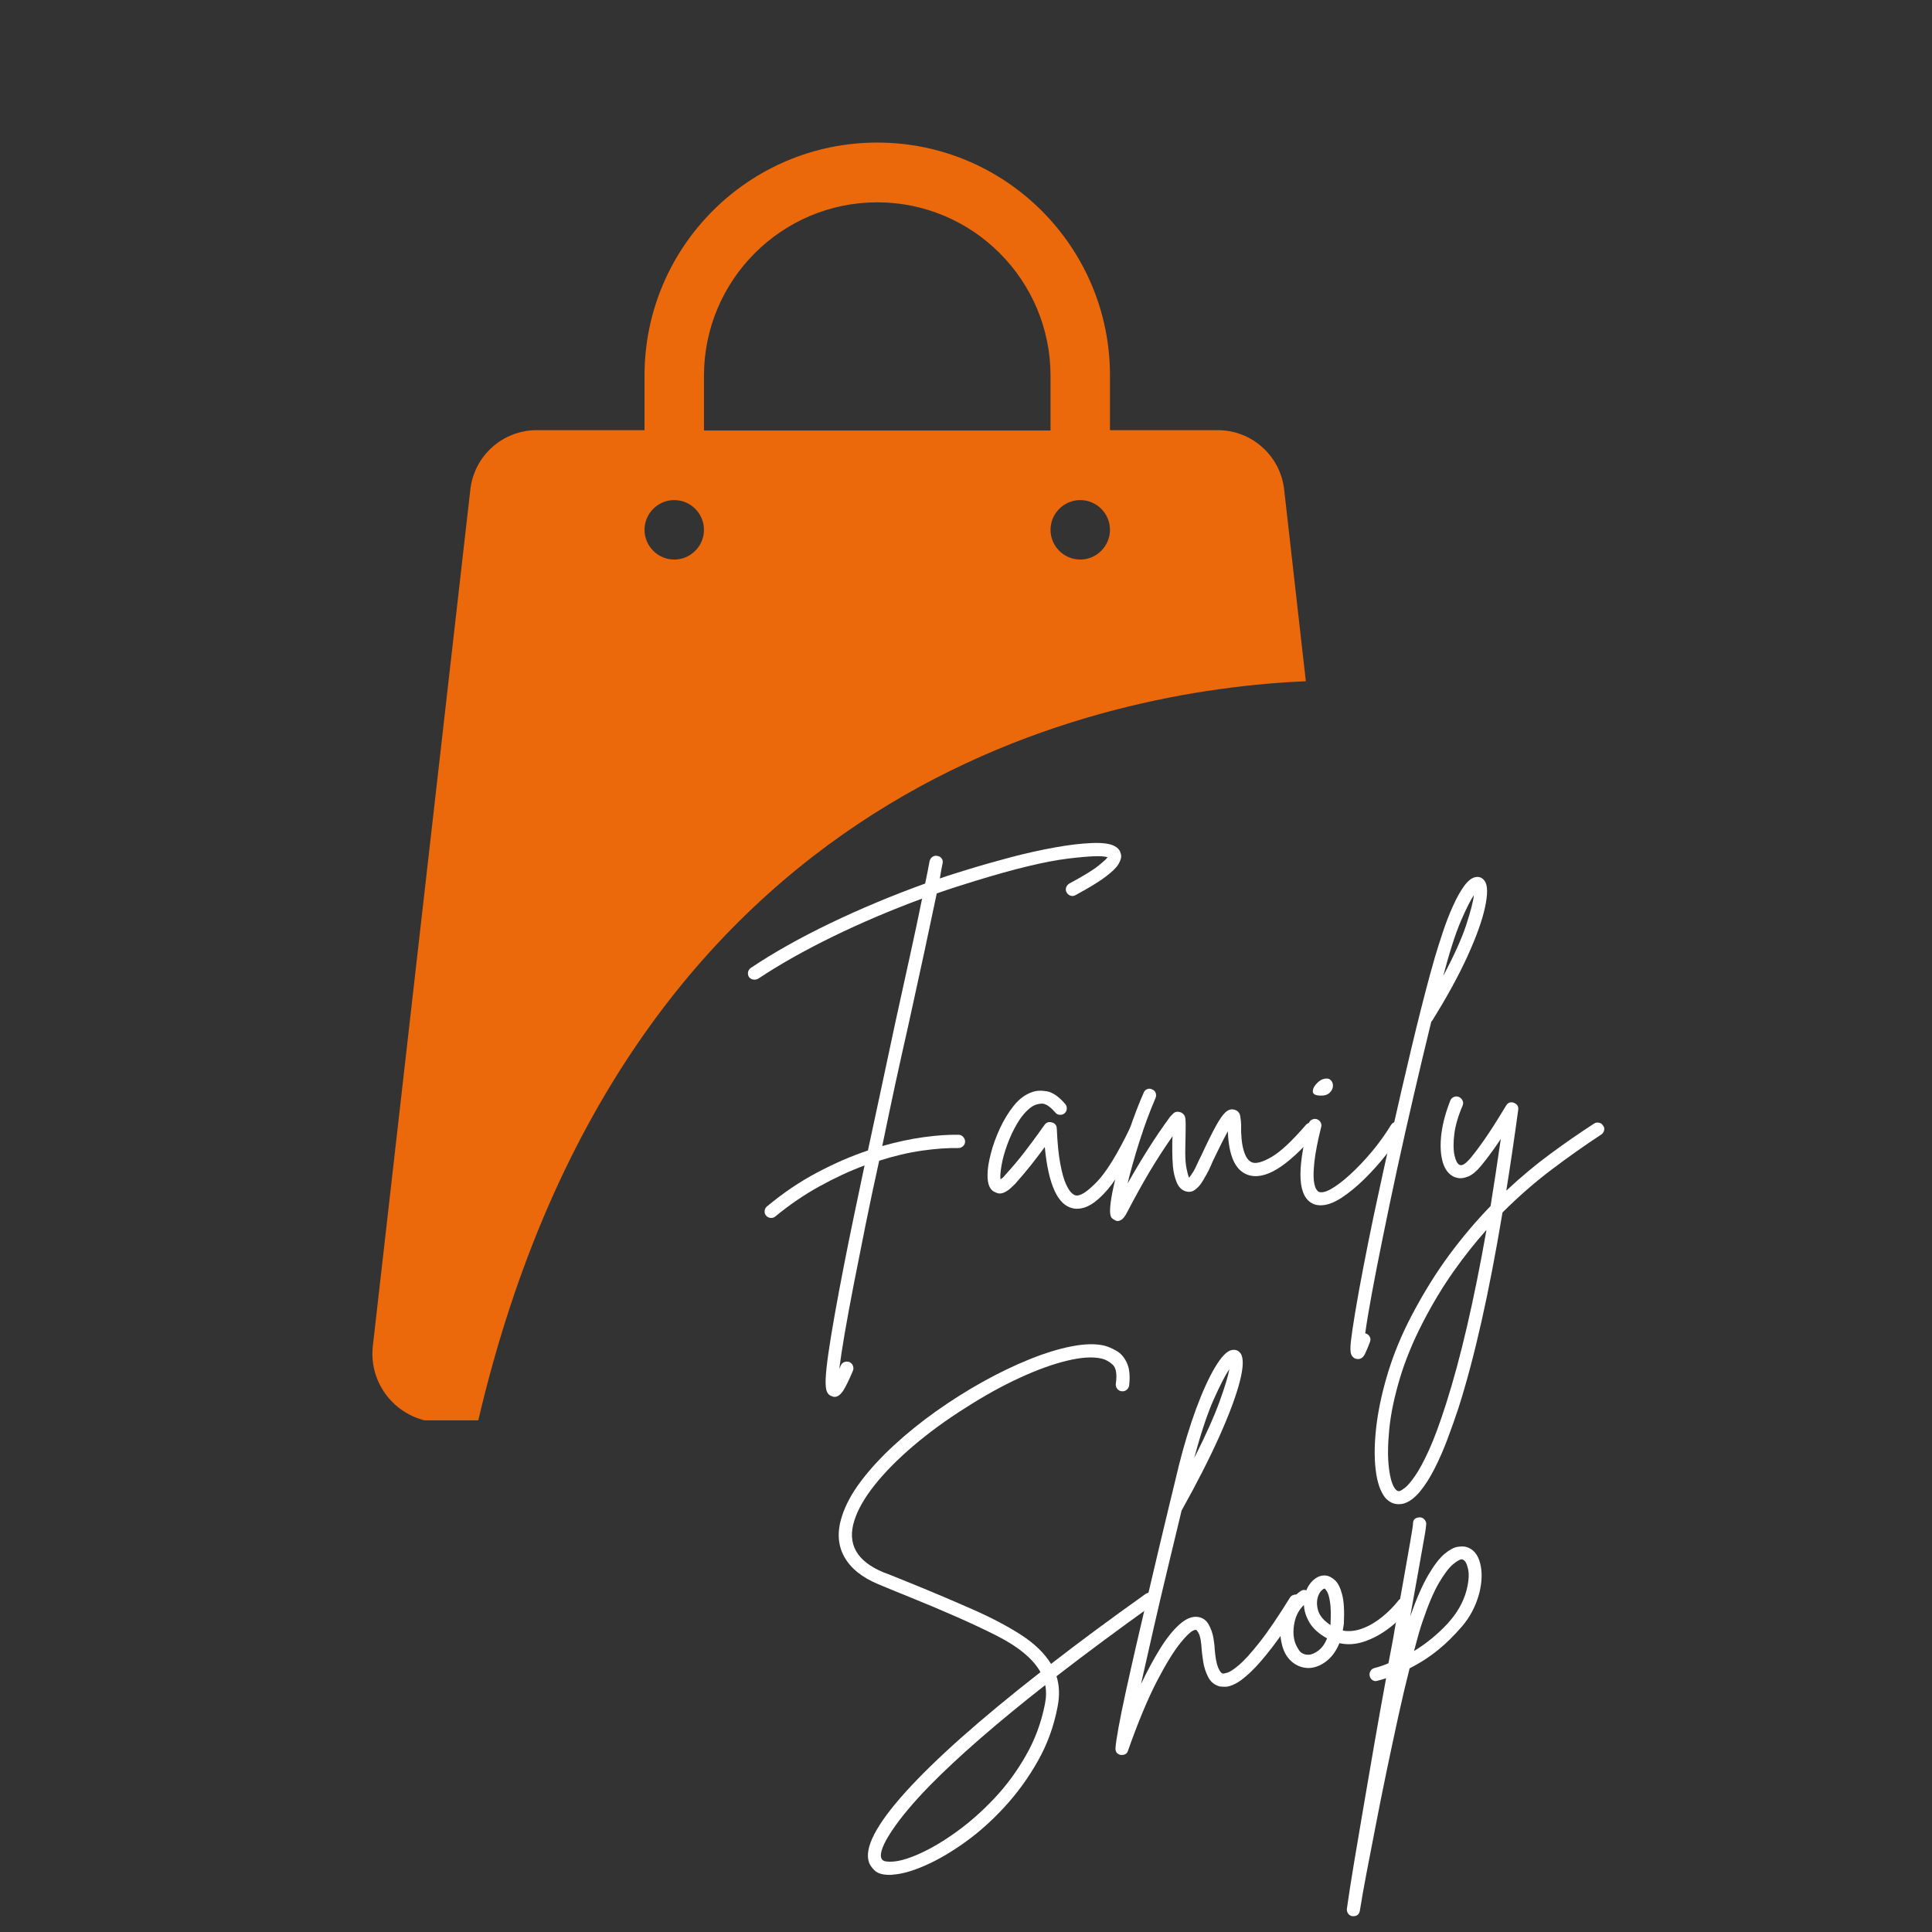 <svg version="1.2" preserveAspectRatio="xMidYMid meet" height="500" viewBox="0 0 375 375" zoomAndPan="magnify" width="500" xmlns:xlink="http://www.w3.org/1999/xlink" xmlns="http://www.w3.org/2000/svg"><rect x="0" y="0" width="375" height="375" fill="#333333" stroke="none"/><defs><clipPath id="77505f70fd"><path d="M 72 27.438 L 254 27.438 L 254 275.688 L 72 275.688 Z M 72 27.438"></path></clipPath></defs><g id="6ca861f246"><g clip-path="url(#77505f70fd)" clip-rule="nonzero"><path d="M 253.461 132.223 L 249.25 94.984 C 248.5 88.461 242.965 83.496 236.387 83.496 L 215.445 83.496 L 215.445 72.875 C 215.445 47.934 195.195 27.672 170.273 27.672 C 145.352 27.672 125.102 47.934 125.102 72.875 L 125.102 83.496 L 104.16 83.496 C 97.586 83.496 92.047 88.461 91.297 94.984 L 72.375 261.199 C 71.453 269.164 77.684 276.094 85.699 276.094 L 92.738 276.094 C 121.816 151.219 214.984 133.898 253.461 132.223 Z M 209.676 97.066 C 212.848 97.066 215.445 99.664 215.445 102.836 C 215.445 106.012 212.848 108.609 209.676 108.609 C 206.504 108.609 203.906 106.012 203.906 102.836 C 203.906 99.664 206.504 97.066 209.676 97.066 Z M 136.641 72.934 C 136.641 54.398 151.699 39.273 170.273 39.273 C 188.852 39.273 203.906 54.398 203.906 72.934 L 203.906 83.555 L 136.641 83.555 Z M 130.871 97.066 C 134.043 97.066 136.641 99.664 136.641 102.836 C 136.641 106.012 134.043 108.609 130.871 108.609 C 127.699 108.609 125.102 106.012 125.102 102.836 C 125.102 99.664 127.699 97.066 130.871 97.066 Z M 130.871 97.066" style="stroke:none;fill-rule:nonzero;fill:#eb690a;fill-opacity:1;"></path></g><g style="fill:#ffffff;fill-opacity:1;"><g transform="translate(141.87, 233.026)"><path d="M 74.484 -68.797 C 75.016 -68.492 75.359 -68.156 75.516 -67.781 C 75.672 -67.406 75.75 -67.082 75.75 -66.812 C 75.75 -66.375 75.551 -65.832 75.156 -65.188 C 74.758 -64.551 73.93 -63.758 72.672 -62.812 C 71.41 -61.863 69.484 -60.688 66.891 -59.281 C 66.578 -59.102 66.254 -59.066 65.922 -59.172 C 65.586 -59.285 65.332 -59.5 65.156 -59.812 C 64.988 -60.113 64.957 -60.43 65.062 -60.766 C 65.176 -61.098 65.383 -61.352 65.688 -61.531 C 68.469 -63.031 70.352 -64.188 71.344 -65 C 72.344 -65.812 72.93 -66.352 73.109 -66.625 C 72.223 -66.977 69.629 -66.891 65.328 -66.359 C 61.023 -65.828 55.062 -64.391 47.438 -62.047 C 46.156 -61.648 44.895 -61.254 43.656 -60.859 C 42.426 -60.461 41.191 -60.047 39.953 -59.609 C 39.254 -56.254 38.43 -52.379 37.484 -47.984 C 36.535 -43.598 35.508 -38.895 34.406 -33.875 C 33.602 -30.344 32.77 -26.594 31.906 -22.625 C 31.051 -18.656 30.207 -14.641 29.375 -10.578 C 32.195 -11.379 34.863 -11.953 37.375 -12.297 C 39.895 -12.648 42.164 -12.805 44.188 -12.766 C 44.539 -12.766 44.836 -12.629 45.078 -12.359 C 45.328 -12.098 45.453 -11.789 45.453 -11.438 C 45.453 -11.094 45.316 -10.797 45.047 -10.547 C 44.785 -10.305 44.477 -10.188 44.125 -10.188 C 42.051 -10.227 39.703 -10.062 37.078 -9.688 C 34.453 -9.312 31.688 -8.66 28.781 -7.734 C 27.852 -3.547 26.977 0.57 26.156 4.625 C 25.344 8.688 24.582 12.516 23.875 16.109 C 23.176 19.703 22.582 22.91 22.094 25.734 C 21.613 28.555 21.258 30.875 21.031 32.688 C 21.125 32.457 21.211 32.254 21.297 32.078 C 21.43 31.734 21.664 31.492 22 31.359 C 22.332 31.223 22.672 31.223 23.016 31.359 C 23.328 31.492 23.547 31.723 23.672 32.047 C 23.805 32.379 23.812 32.703 23.688 33.016 C 22.977 34.734 22.359 36.008 21.828 36.844 C 21.297 37.688 20.723 38.109 20.109 38.109 C 19.93 38.109 19.754 38.062 19.578 37.969 C 19.141 37.844 18.82 37.547 18.625 37.078 C 18.426 36.617 18.348 35.816 18.391 34.672 C 18.43 33.523 18.609 31.848 18.922 29.641 C 19.492 25.672 20.508 19.938 21.969 12.438 C 22.539 9.531 23.164 6.441 23.844 3.172 C 24.531 -0.086 25.227 -3.414 25.938 -6.812 C 23.07 -5.75 20.16 -4.398 17.203 -2.766 C 14.242 -1.141 11.375 0.816 8.594 3.109 C 8.375 3.285 8.113 3.375 7.812 3.375 C 7.414 3.375 7.082 3.219 6.812 2.906 C 6.594 2.645 6.504 2.336 6.547 1.984 C 6.586 1.629 6.742 1.344 7.016 1.125 C 10.141 -1.477 13.367 -3.66 16.703 -5.422 C 20.035 -7.191 23.332 -8.625 26.594 -9.719 C 27.477 -13.82 28.367 -17.969 29.266 -22.156 C 30.172 -26.352 31.047 -30.457 31.891 -34.469 C 32.898 -39.094 33.859 -43.457 34.766 -47.562 C 35.672 -51.664 36.453 -55.348 37.109 -58.609 C 31.023 -56.359 25.25 -53.898 19.781 -51.234 C 14.312 -48.566 9.484 -45.844 5.297 -43.062 C 5.078 -42.938 4.832 -42.875 4.562 -42.875 C 4.125 -42.875 3.77 -43.047 3.5 -43.391 C 3.32 -43.703 3.266 -44.023 3.328 -44.359 C 3.398 -44.691 3.594 -44.969 3.906 -45.188 C 8.312 -48.133 13.426 -51.008 19.25 -53.812 C 25.07 -56.613 31.223 -59.188 37.703 -61.531 C 38.055 -63.207 38.344 -64.66 38.562 -65.891 C 38.656 -66.242 38.844 -66.52 39.125 -66.719 C 39.414 -66.914 39.738 -66.973 40.094 -66.891 C 40.445 -66.836 40.723 -66.664 40.922 -66.375 C 41.117 -66.094 41.172 -65.773 41.078 -65.422 C 40.898 -64.547 40.723 -63.578 40.547 -62.516 C 41.43 -62.828 42.328 -63.125 43.234 -63.406 C 44.141 -63.695 45.031 -63.973 45.906 -64.234 C 48.645 -65.078 51.477 -65.883 54.406 -66.656 C 57.344 -67.426 60.156 -68.051 62.844 -68.531 C 65.539 -69.02 67.926 -69.305 70 -69.391 C 72.07 -69.484 73.566 -69.285 74.484 -68.797 Z M 74.484 -68.797" style="stroke:none"></path></g></g><g style="fill:#ffffff;fill-opacity:1;"><g transform="translate(193.338, 233.026)"><path d="M 27.719 -14.688 C 28.031 -14.551 28.238 -14.316 28.344 -13.984 C 28.457 -13.66 28.445 -13.344 28.312 -13.031 C 27.477 -11.312 26.562 -9.594 25.562 -7.875 C 24.57 -6.156 23.535 -4.578 22.453 -3.141 C 21.379 -1.711 20.27 -0.566 19.125 0.297 C 17.977 1.16 16.828 1.594 15.672 1.594 C 15.453 1.594 15.211 1.566 14.953 1.516 C 11.992 0.941 10.16 -3.023 9.453 -10.391 C 8.703 -9.367 7.832 -8.227 6.844 -6.969 C 5.852 -5.719 4.805 -4.473 3.703 -3.234 C 3.523 -3.066 3.238 -2.797 2.844 -2.422 C 2.445 -2.047 1.984 -1.742 1.453 -1.516 C 0.922 -1.297 0.395 -1.32 -0.125 -1.594 C -1.188 -1.988 -1.695 -3.133 -1.656 -5.031 C -1.656 -6.133 -1.441 -7.5 -1.016 -9.125 C -0.598 -10.758 -0.004 -12.398 0.766 -14.047 C 1.535 -15.703 2.438 -17.172 3.469 -18.453 C 4.508 -19.734 5.672 -20.594 6.953 -21.031 C 7.742 -21.344 8.711 -21.398 9.859 -21.203 C 11.004 -21.004 12.195 -20.176 13.438 -18.719 C 13.656 -18.457 13.75 -18.148 13.719 -17.797 C 13.695 -17.441 13.555 -17.156 13.297 -16.938 C 13.035 -16.719 12.727 -16.617 12.375 -16.641 C 12.02 -16.66 11.734 -16.801 11.516 -17.062 C 10.453 -18.301 9.535 -18.883 8.766 -18.812 C 7.992 -18.75 7.344 -18.52 6.812 -18.125 C 5.844 -17.414 4.961 -16.398 4.172 -15.078 C 3.379 -13.754 2.719 -12.363 2.188 -10.906 C 1.656 -9.457 1.281 -8.102 1.062 -6.844 C 0.844 -5.594 0.773 -4.68 0.859 -4.109 C 0.992 -4.191 1.133 -4.297 1.281 -4.422 C 1.438 -4.555 1.602 -4.738 1.781 -4.969 C 3.102 -6.414 4.316 -7.852 5.422 -9.281 C 6.523 -10.719 7.473 -11.988 8.266 -13.094 C 8.484 -13.406 8.691 -13.703 8.891 -13.984 C 9.098 -14.273 9.285 -14.531 9.453 -14.75 C 9.805 -15.195 10.27 -15.332 10.844 -15.156 C 11.414 -15.02 11.727 -14.645 11.781 -14.031 C 11.906 -11.156 12.133 -8.848 12.469 -7.109 C 12.801 -5.367 13.164 -4.066 13.562 -3.203 C 13.957 -2.348 14.332 -1.766 14.688 -1.453 C 15.039 -1.148 15.305 -1 15.484 -1 C 16.316 -0.82 17.66 -1.68 19.516 -3.578 C 21.367 -5.473 23.531 -8.977 26 -14.094 C 26.176 -14.445 26.426 -14.676 26.75 -14.781 C 27.082 -14.895 27.406 -14.863 27.719 -14.688 Z M 27.719 -14.688" style="stroke:none"></path></g></g><g style="fill:#ffffff;fill-opacity:1;"><g transform="translate(217.946, 233.026)"><path d="M 37.312 -14.812 C 37.57 -14.594 37.711 -14.305 37.734 -13.953 C 37.766 -13.609 37.664 -13.301 37.438 -13.031 C 31.844 -6.457 27.41 -3.789 24.141 -5.031 C 21.805 -5.906 20.551 -8.707 20.375 -13.438 C 19.883 -12.551 19.363 -11.547 18.812 -10.422 C 18.27 -9.297 17.82 -8.379 17.469 -7.672 C 17.195 -7.016 16.93 -6.422 16.672 -5.891 C 16.41 -5.359 16.164 -4.914 15.938 -4.562 C 15.812 -4.301 15.582 -3.914 15.25 -3.406 C 14.914 -2.895 14.492 -2.453 13.984 -2.078 C 13.484 -1.703 12.898 -1.602 12.234 -1.781 C 11.441 -2 10.848 -2.582 10.453 -3.531 C 10.055 -4.488 9.812 -5.523 9.719 -6.641 C 9.633 -7.766 9.594 -8.68 9.594 -9.391 C 9.594 -9.961 9.594 -10.516 9.594 -11.047 C 9.594 -11.578 9.613 -12.062 9.656 -12.5 C 8.113 -10.301 6.633 -8.02 5.219 -5.656 C 3.812 -3.289 2.316 -0.586 0.734 2.453 C 0.203 3.461 -0.375 3.969 -1 3.969 C -1.219 3.969 -1.414 3.898 -1.594 3.766 C -1.812 3.68 -2.008 3.539 -2.188 3.344 C -2.363 3.145 -2.461 2.742 -2.484 2.141 C -2.504 1.547 -2.414 0.633 -2.219 -0.594 C -2.02 -1.832 -1.633 -3.551 -1.062 -5.75 C -0.395 -8.445 0.383 -11.117 1.281 -13.766 C 2.188 -16.41 3.102 -18.789 4.031 -20.906 C 4.164 -21.258 4.395 -21.5 4.719 -21.625 C 5.051 -21.758 5.375 -21.738 5.688 -21.562 C 6.039 -21.438 6.27 -21.207 6.375 -20.875 C 6.488 -20.539 6.477 -20.219 6.344 -19.906 C 5.156 -17.133 4.086 -14.238 3.141 -11.219 C 2.191 -8.195 1.453 -5.562 0.922 -3.312 C 2.297 -5.738 3.645 -8 4.969 -10.094 C 6.289 -12.188 7.676 -14.223 9.125 -16.203 C 9.258 -16.379 9.492 -16.625 9.828 -16.938 C 10.16 -17.25 10.613 -17.316 11.188 -17.141 C 11.758 -16.91 12.078 -16.488 12.141 -15.875 C 12.203 -15.258 12.211 -14.223 12.172 -12.766 C 12.172 -12.285 12.16 -11.758 12.141 -11.188 C 12.117 -10.613 12.109 -10.016 12.109 -9.391 C 12.109 -8.066 12.195 -6.984 12.375 -6.141 C 12.551 -5.305 12.703 -4.738 12.828 -4.438 C 12.922 -4.52 13.047 -4.672 13.203 -4.891 C 13.359 -5.109 13.547 -5.395 13.766 -5.75 C 13.941 -6.062 14.148 -6.484 14.391 -7.016 C 14.629 -7.547 14.906 -8.117 15.219 -8.734 C 16.363 -11.203 17.301 -13.098 18.031 -14.422 C 18.758 -15.742 19.383 -16.645 19.906 -17.125 C 20.438 -17.613 20.988 -17.789 21.562 -17.656 C 22.27 -17.488 22.676 -17.062 22.781 -16.375 C 22.895 -15.688 22.953 -15.145 22.953 -14.75 C 22.91 -12.676 23.078 -11 23.453 -9.719 C 23.828 -8.445 24.367 -7.676 25.078 -7.406 C 25.867 -7.102 27.133 -7.457 28.875 -8.469 C 30.613 -9.477 32.832 -11.551 35.531 -14.688 C 35.75 -14.945 36.035 -15.086 36.391 -15.109 C 36.742 -15.141 37.051 -15.039 37.312 -14.812 Z M 37.312 -14.812" style="stroke:none"></path></g></g><g style="fill:#ffffff;fill-opacity:1;"><g transform="translate(252.412, 233.026)"><path d="M 19.391 -15.078 C 19.691 -14.898 19.875 -14.633 19.938 -14.281 C 20.008 -13.938 19.957 -13.609 19.781 -13.297 C 18.945 -11.973 17.891 -10.492 16.609 -8.859 C 15.328 -7.234 13.938 -5.68 12.438 -4.203 C 10.938 -2.723 9.445 -1.5 7.969 -0.531 C 6.488 0.438 5.133 0.922 3.906 0.922 C 3.375 0.922 2.91 0.832 2.516 0.656 C 1.016 0 0.188 -1.594 0.031 -4.125 C -0.125 -6.664 0.395 -10.254 1.594 -14.891 C 1.676 -15.242 1.867 -15.504 2.172 -15.672 C 2.484 -15.848 2.797 -15.895 3.109 -15.812 C 3.461 -15.719 3.727 -15.516 3.906 -15.203 C 4.082 -14.898 4.125 -14.598 4.031 -14.297 C 3.332 -11.473 2.895 -9.234 2.719 -7.578 C 2.539 -5.922 2.504 -4.672 2.609 -3.828 C 2.723 -2.992 2.891 -2.43 3.109 -2.141 C 3.328 -1.859 3.457 -1.719 3.5 -1.719 C 4.07 -1.457 4.91 -1.645 6.016 -2.281 C 7.117 -2.914 8.352 -3.863 9.719 -5.125 C 11.094 -6.383 12.473 -7.836 13.859 -9.484 C 15.242 -11.141 16.488 -12.875 17.594 -14.688 C 17.812 -15 18.086 -15.188 18.422 -15.25 C 18.754 -15.312 19.078 -15.254 19.391 -15.078 Z M 3.766 -20.375 C 2.891 -20.414 2.438 -20.664 2.406 -21.125 C 2.383 -21.594 2.582 -22.066 3 -22.547 C 3.426 -23.035 3.859 -23.367 4.297 -23.547 C 5.004 -23.766 5.52 -23.719 5.844 -23.406 C 6.176 -23.102 6.332 -22.707 6.312 -22.219 C 6.289 -21.738 6.07 -21.301 5.656 -20.906 C 5.238 -20.508 4.609 -20.332 3.766 -20.375 Z M 3.766 -20.375" style="stroke:none"></path></g></g><g style="fill:#ffffff;fill-opacity:1;"><g transform="translate(268.752, 233.026)"><path d="M 19.453 -61.984 C 20.023 -61.148 20.035 -59.453 19.484 -56.891 C 18.93 -54.336 17.797 -51.176 16.078 -47.406 C 14.359 -43.633 12.066 -39.453 9.203 -34.859 C 9.148 -34.816 9.102 -34.773 9.062 -34.734 C 7.914 -30.055 6.781 -25.289 5.656 -20.438 C 4.531 -15.594 3.457 -10.832 2.438 -6.156 C 1.426 -1.477 0.504 2.922 -0.328 7.047 C -1.172 11.172 -1.891 14.844 -2.484 18.062 C -3.078 21.281 -3.504 23.859 -3.766 25.797 C -3.723 25.797 -3.68 25.797 -3.641 25.797 C -3.285 25.93 -3.031 26.148 -2.875 26.453 C -2.719 26.766 -2.707 27.098 -2.844 27.453 C -3.156 28.297 -3.473 29.055 -3.797 29.734 C -4.129 30.422 -4.582 30.766 -5.156 30.766 C -5.289 30.766 -5.445 30.742 -5.625 30.703 C -6.02 30.566 -6.305 30.285 -6.484 29.859 C -6.66 29.441 -6.68 28.602 -6.547 27.344 C -6.41 26.094 -6.125 24.164 -5.688 21.562 C -4.895 16.801 -3.703 10.582 -2.109 2.906 C -0.961 -2.469 0.234 -7.941 1.484 -13.516 C 2.742 -19.098 3.988 -24.477 5.219 -29.656 C 6.457 -34.844 7.648 -39.555 8.797 -43.797 C 9.016 -44.629 9.344 -45.797 9.781 -47.297 C 10.227 -48.797 10.738 -50.406 11.312 -52.125 C 11.883 -53.852 12.523 -55.508 13.234 -57.094 C 13.941 -58.676 14.664 -59.984 15.406 -61.016 C 16.156 -62.055 16.906 -62.645 17.656 -62.781 C 18.406 -62.914 19.004 -62.648 19.453 -61.984 Z M 11.375 -43.594 C 13.488 -47.562 14.977 -50.867 15.844 -53.516 C 16.707 -56.16 17.203 -58.082 17.328 -59.281 C 16.711 -58.395 15.875 -56.727 14.812 -54.281 C 13.758 -51.832 12.613 -48.27 11.375 -43.594 Z M 11.375 -43.594" style="stroke:none"></path></g></g><g style="fill:#ffffff;fill-opacity:1;"><g transform="translate(278.807, 233.026)"><path d="M 32.344 -14.547 C 32.57 -14.285 32.641 -13.977 32.547 -13.625 C 32.461 -13.27 32.285 -13.004 32.016 -12.828 C 28.797 -10.711 25.566 -8.43 22.328 -5.984 C 19.086 -3.535 15.922 -0.77 12.828 2.312 C 10.234 17.883 7.391 30.52 4.297 40.219 C 3.641 42.207 2.926 44.227 2.156 46.281 C 1.383 48.332 0.547 50.25 -0.359 52.031 C -1.266 53.82 -2.223 55.32 -3.234 56.531 C -4.254 57.738 -5.289 58.5 -6.344 58.812 C -6.656 58.895 -6.988 58.938 -7.344 58.938 C -8.352 58.938 -9.234 58.5 -9.984 57.625 C -10.91 56.426 -11.516 54.613 -11.797 52.188 C -12.086 49.77 -12.035 46.926 -11.641 43.656 C -11.242 40.395 -10.484 36.93 -9.359 33.266 C -8.234 29.609 -6.723 25.973 -4.828 22.359 C -2.535 17.992 -0.102 14.066 2.469 10.578 C 5.051 7.098 7.734 3.926 10.516 1.062 C 11.18 -3.082 11.844 -7.426 12.5 -11.969 C 11.926 -11.094 11.305 -10.203 10.641 -9.297 C 9.984 -8.391 9.328 -7.539 8.672 -6.75 C 7.785 -5.688 6.969 -5 6.219 -4.688 C 5.469 -4.383 4.828 -4.273 4.297 -4.359 C 3.766 -4.453 3.367 -4.586 3.109 -4.766 C 2.141 -5.336 1.477 -6.363 1.125 -7.844 C 0.77 -9.32 0.723 -11.07 0.984 -13.094 C 1.254 -15.125 1.832 -17.242 2.719 -19.453 C 2.844 -19.754 3.07 -19.973 3.406 -20.109 C 3.738 -20.242 4.055 -20.242 4.359 -20.109 C 4.672 -19.973 4.906 -19.75 5.062 -19.438 C 5.219 -19.133 5.227 -18.805 5.094 -18.453 C 4.207 -16.379 3.664 -14.516 3.469 -12.859 C 3.27 -11.211 3.281 -9.867 3.5 -8.828 C 3.727 -7.797 4.039 -7.172 4.438 -6.953 C 4.914 -6.641 5.664 -7.098 6.688 -8.328 C 7.562 -9.391 8.441 -10.562 9.328 -11.844 C 10.211 -13.125 11.016 -14.348 11.734 -15.516 C 12.461 -16.68 13.051 -17.641 13.5 -18.391 C 13.852 -19.004 14.359 -19.203 15.016 -18.984 C 15.68 -18.723 15.969 -18.258 15.875 -17.594 C 15.125 -12.082 14.352 -6.859 13.562 -1.922 C 16.344 -4.523 19.164 -6.883 22.031 -9 C 24.895 -11.113 27.758 -13.098 30.625 -14.953 C 30.895 -15.129 31.203 -15.18 31.547 -15.109 C 31.898 -15.047 32.164 -14.859 32.344 -14.547 Z M 1.859 39.5 C 4.68 30.676 7.301 19.406 9.719 5.688 C 7.52 8.156 5.383 10.852 3.312 13.781 C 1.238 16.719 -0.723 19.973 -2.578 23.547 C -4.566 27.391 -6.086 31.098 -7.141 34.672 C -8.203 38.242 -8.875 41.504 -9.156 44.453 C -9.445 47.41 -9.469 49.891 -9.219 51.891 C -8.977 53.898 -8.57 55.258 -8 55.969 C -7.781 56.227 -7.594 56.367 -7.438 56.391 C -7.289 56.422 -7.172 56.41 -7.078 56.359 C -6.898 56.316 -6.566 56.109 -6.078 55.734 C -5.598 55.359 -4.961 54.609 -4.172 53.484 C -3.379 52.359 -2.473 50.68 -1.453 48.453 C -0.441 46.234 0.66 43.25 1.859 39.5 Z M 1.859 39.5" style="stroke:none"></path></g></g><g style="fill:#ffffff;fill-opacity:1;"><g transform="translate(159.489, 324.822)"><path d="M 64.641 -15.156 C 64.859 -14.844 64.93 -14.52 64.859 -14.188 C 64.797 -13.852 64.609 -13.578 64.297 -13.359 C 57.461 -8.461 51.223 -3.832 45.578 0.531 C 46.148 2.332 46.219 4.316 45.781 6.484 C 45.07 10.234 43.801 13.727 41.969 16.969 C 40.145 20.207 38.008 23.16 35.562 25.828 C 33.113 28.504 30.551 30.801 27.875 32.719 C 25.207 34.633 22.66 36.129 20.234 37.203 C 17.816 38.285 15.723 38.895 13.953 39.031 C 13.691 39.07 13.453 39.094 13.234 39.094 C 11.867 39.094 10.895 38.816 10.312 38.266 C 9.738 37.711 9.367 37.195 9.203 36.719 C 8.18 33.938 10.547 29.359 16.297 22.984 C 22.055 16.617 30.781 8.867 42.469 -0.266 C 41.02 -2.867 38.098 -5.27 33.703 -7.469 C 29.316 -9.676 23.508 -12.238 16.281 -15.156 C 15.438 -15.5 14.57 -15.848 13.688 -16.203 C 12.812 -16.555 11.91 -16.93 10.984 -17.328 C 7.805 -18.648 5.598 -20.438 4.359 -22.688 C 3.129 -24.938 2.977 -27.52 3.906 -30.438 C 4.613 -32.688 5.848 -34.977 7.609 -37.312 C 9.367 -39.645 11.504 -41.969 14.016 -44.281 C 16.535 -46.602 19.27 -48.812 22.219 -50.906 C 25.176 -53 28.195 -54.906 31.281 -56.625 C 34.375 -58.344 37.395 -59.797 40.344 -60.984 C 43.301 -62.18 46.023 -63.02 48.516 -63.5 C 51.016 -63.988 53.125 -64.035 54.844 -63.641 C 55.551 -63.461 56.332 -63.129 57.188 -62.641 C 58.051 -62.16 58.734 -61.379 59.234 -60.297 C 59.742 -59.223 59.891 -57.734 59.672 -55.828 C 59.586 -55.484 59.41 -55.211 59.141 -55.016 C 58.879 -54.816 58.57 -54.738 58.219 -54.781 C 57.863 -54.82 57.578 -54.984 57.359 -55.266 C 57.141 -55.555 57.051 -55.879 57.094 -56.234 C 57.352 -58.086 57.148 -59.32 56.484 -59.938 C 55.828 -60.551 55.102 -60.945 54.312 -61.125 C 52.633 -61.52 50.414 -61.383 47.656 -60.719 C 44.906 -60.062 41.832 -58.953 38.438 -57.391 C 35.039 -55.828 31.555 -53.898 27.984 -51.609 C 24.191 -49.223 20.785 -46.738 17.766 -44.156 C 14.742 -41.582 12.25 -39.055 10.281 -36.578 C 8.32 -34.109 7.008 -31.816 6.344 -29.703 C 4.895 -25.16 6.77 -21.805 11.969 -19.641 C 12.895 -19.297 13.785 -18.945 14.641 -18.594 C 15.504 -18.238 16.379 -17.883 17.266 -17.531 C 21.723 -15.719 25.77 -14.004 29.406 -12.391 C 33.039 -10.785 36.148 -9.145 38.734 -7.469 C 41.316 -5.801 43.242 -3.93 44.516 -1.859 C 50.078 -6.172 56.188 -10.691 62.844 -15.422 C 63.156 -15.641 63.473 -15.711 63.797 -15.641 C 64.129 -15.578 64.41 -15.414 64.641 -15.156 Z M 43.328 5.953 C 43.598 4.629 43.617 3.395 43.391 2.25 C 34.004 9.613 26.551 16.098 21.031 21.703 C 17.812 25.004 15.344 27.945 13.625 30.531 C 11.906 33.113 11.223 34.891 11.578 35.859 C 11.711 36.211 12.02 36.422 12.5 36.484 C 12.988 36.547 13.41 36.555 13.766 36.516 C 15.211 36.43 17.039 35.879 19.25 34.859 C 21.457 33.848 23.797 32.445 26.266 30.656 C 28.734 28.875 31.133 26.75 33.469 24.281 C 35.812 21.812 37.863 19.031 39.625 15.938 C 41.395 12.852 42.629 9.523 43.328 5.953 Z M 43.328 5.953" style="stroke:none"></path></g></g><g style="fill:#ffffff;fill-opacity:1;"><g transform="translate(220.813, 324.822)"><path d="M 31.359 -15.156 C 31.617 -14.977 31.789 -14.711 31.875 -14.359 C 31.969 -14.004 31.926 -13.672 31.75 -13.359 C 29.633 -9.961 27.758 -7.207 26.125 -5.094 C 24.5 -2.977 23.098 -1.367 21.922 -0.266 C 20.754 0.836 19.773 1.586 18.984 1.984 C 18.191 2.379 17.551 2.578 17.062 2.578 C 16.582 2.578 16.207 2.555 15.938 2.516 C 14.926 2.242 14.176 1.633 13.688 0.688 C 13.207 -0.258 12.891 -1.238 12.734 -2.25 C 12.578 -3.258 12.477 -4.031 12.438 -4.562 C 12.352 -6.102 12.176 -7.141 11.906 -7.672 C 11.645 -8.203 11.445 -8.469 11.312 -8.469 C 11.27 -8.469 11.25 -8.469 11.25 -8.469 C 10.676 -8.469 9.727 -7.66 8.406 -6.047 C 7.082 -4.441 5.523 -1.922 3.734 1.516 C 1.953 4.961 0.086 9.441 -1.859 14.953 C -2.023 15.523 -2.422 15.812 -3.047 15.812 C -3.129 15.812 -3.219 15.812 -3.312 15.812 C -4.008 15.633 -4.336 15.191 -4.297 14.484 C -4.254 13.734 -4.055 12.391 -3.703 10.453 C -3.348 8.516 -2.875 6.188 -2.281 3.469 C -1.688 0.758 -1.023 -2.18 -0.297 -5.359 C 0.43 -8.535 1.18 -11.754 1.953 -15.016 C 2.723 -18.273 3.457 -21.395 4.156 -24.375 C 4.863 -27.352 5.504 -30.031 6.078 -32.406 C 6.66 -34.789 7.125 -36.703 7.469 -38.141 C 7.82 -39.578 8 -40.316 8 -40.359 C 9.02 -44.41 10.145 -48.102 11.375 -51.438 C 12.613 -54.77 13.836 -57.445 15.047 -59.469 C 16.266 -61.5 17.336 -62.602 18.266 -62.781 C 19.016 -62.914 19.586 -62.695 19.984 -62.125 C 20.598 -61.238 20.539 -59.395 19.812 -56.594 C 19.082 -53.789 17.758 -50.25 15.844 -45.969 C 13.926 -41.695 11.488 -36.914 8.531 -31.625 C 7.738 -28.312 6.867 -24.691 5.922 -20.766 C 4.973 -16.848 4.047 -12.906 3.141 -8.938 C 2.234 -4.969 1.406 -1.305 0.656 2.047 C 1.852 -0.461 3.078 -2.734 4.328 -4.766 C 5.586 -6.797 6.844 -8.375 8.094 -9.5 C 9.352 -10.625 10.535 -11.117 11.641 -10.984 C 12.609 -10.848 13.32 -10.359 13.781 -9.516 C 14.25 -8.68 14.562 -7.789 14.719 -6.844 C 14.875 -5.895 14.953 -5.203 14.953 -4.766 C 15.086 -3.129 15.305 -1.938 15.609 -1.188 C 15.922 -0.438 16.227 -0.039 16.531 0 C 16.625 0.039 16.922 -0.008 17.422 -0.156 C 17.93 -0.312 18.68 -0.805 19.672 -1.641 C 20.672 -2.484 21.984 -3.93 23.609 -5.984 C 25.242 -8.035 27.234 -10.957 29.578 -14.75 C 29.754 -15.02 30.016 -15.195 30.359 -15.281 C 30.711 -15.375 31.047 -15.332 31.359 -15.156 Z M 17.797 -59.078 C 17.047 -57.973 16.039 -56.02 14.781 -53.219 C 13.531 -50.414 12.266 -46.613 10.984 -41.812 C 13.234 -46.27 14.875 -49.93 15.906 -52.797 C 16.945 -55.66 17.578 -57.754 17.797 -59.078 Z M 17.797 -59.078" style="stroke:none"></path></g></g><g style="fill:#ffffff;fill-opacity:1;"><g transform="translate(249.325, 324.822)"><path d="M 23.953 -14.422 C 24.254 -14.203 24.426 -13.914 24.469 -13.562 C 24.52 -13.207 24.438 -12.898 24.219 -12.641 C 23.07 -11.18 21.734 -9.879 20.203 -8.734 C 18.68 -7.586 17.094 -6.738 15.438 -6.188 C 13.789 -5.633 12.195 -5.535 10.656 -5.891 C 10.031 -4.348 9.156 -3.156 8.031 -2.312 C 6.906 -1.477 5.77 -1.062 4.625 -1.062 C 4.625 -1.062 4.613 -1.062 4.594 -1.062 C 4.57 -1.062 4.562 -1.062 4.562 -1.062 C 3.375 -1.102 2.328 -1.508 1.422 -2.281 C 0.516 -3.051 -0.113 -4.117 -0.469 -5.484 C -0.863 -7.035 -0.926 -8.504 -0.656 -9.891 C -0.395 -11.273 0.086 -12.5 0.797 -13.562 C 1.504 -14.625 2.297 -15.441 3.172 -16.016 C 3.484 -16.234 3.836 -16.273 4.234 -16.141 C 4.629 -17.109 5.191 -17.859 5.922 -18.391 C 6.648 -18.922 7.41 -19.117 8.203 -18.984 C 8.691 -18.898 9.223 -18.602 9.797 -18.094 C 10.367 -17.582 10.828 -16.676 11.172 -15.375 C 11.523 -14.082 11.641 -12.176 11.516 -9.656 C 11.461 -9.219 11.395 -8.773 11.312 -8.328 C 12.5 -8.109 13.754 -8.238 15.078 -8.719 C 16.398 -9.207 17.676 -9.945 18.906 -10.938 C 20.145 -11.938 21.227 -13.031 22.156 -14.219 C 22.383 -14.488 22.672 -14.645 23.016 -14.688 C 23.367 -14.727 23.68 -14.641 23.953 -14.422 Z M 4.625 -3.641 C 5.195 -3.641 5.836 -3.898 6.547 -4.422 C 7.254 -4.953 7.828 -5.75 8.266 -6.812 C 6.68 -7.695 5.547 -8.711 4.859 -9.859 C 4.18 -11.004 3.816 -12.148 3.766 -13.297 C 2.836 -12.41 2.227 -11.285 1.938 -9.922 C 1.656 -8.555 1.672 -7.32 1.984 -6.219 C 2.117 -5.727 2.383 -5.176 2.781 -4.562 C 3.176 -3.945 3.789 -3.641 4.625 -3.641 Z M 8.938 -9.797 C 9.02 -11.555 8.984 -12.922 8.828 -13.891 C 8.672 -14.859 8.484 -15.52 8.266 -15.875 C 8.047 -16.227 7.895 -16.426 7.812 -16.469 C 7.758 -16.469 7.734 -16.469 7.734 -16.469 C 7.609 -16.469 7.41 -16.332 7.141 -16.062 C 6.879 -15.801 6.66 -15.41 6.484 -14.891 C 6.223 -14.047 6.242 -13.129 6.547 -12.141 C 6.859 -11.148 7.656 -10.234 8.938 -9.391 C 8.938 -9.523 8.938 -9.66 8.938 -9.797 Z M 8.938 -9.797" style="stroke:none"></path></g></g><g style="fill:#ffffff;fill-opacity:1;"><g transform="translate(270.494, 324.822)"><path d="M 14.156 -24.547 C 15.477 -24.148 16.359 -23.102 16.797 -21.406 C 17.242 -19.707 17.18 -17.734 16.609 -15.484 C 15.941 -13.055 14.828 -10.938 13.266 -9.125 C 11.703 -7.32 10.211 -5.848 8.797 -4.703 C 7.078 -3.285 5.18 -2.051 3.109 -1 C 2.398 1.781 1.672 4.879 0.922 8.297 C 0.172 11.723 -0.578 15.234 -1.328 18.828 C -2.078 22.422 -2.781 25.926 -3.438 29.344 C -4.102 32.758 -4.711 35.91 -5.266 38.797 C -5.816 41.691 -6.242 44.109 -6.547 46.047 C -6.68 46.754 -7.102 47.109 -7.812 47.109 C -7.895 47.109 -7.957 47.109 -8 47.109 C -8.352 47.055 -8.629 46.883 -8.828 46.594 C -9.023 46.312 -9.102 45.992 -9.062 45.641 C -8.707 43.129 -8.242 40.156 -7.672 36.719 C -7.098 33.281 -6.469 29.562 -5.781 25.562 C -5.102 21.57 -4.398 17.484 -3.672 13.297 C -2.941 9.109 -2.203 4.984 -1.453 0.922 C -1.984 1.098 -2.516 1.254 -3.047 1.391 C -3.398 1.523 -3.727 1.504 -4.031 1.328 C -4.344 1.148 -4.539 0.883 -4.625 0.531 C -4.719 0.176 -4.676 -0.148 -4.5 -0.453 C -4.32 -0.766 -4.055 -0.969 -3.703 -1.062 C -2.816 -1.281 -1.914 -1.586 -1 -1.984 C -0.77 -3.172 -0.547 -4.336 -0.328 -5.484 C -0.109 -6.641 0.086 -7.766 0.266 -8.859 C 0.879 -12.348 1.453 -15.555 1.984 -18.484 C 2.516 -21.422 2.941 -23.848 3.266 -25.766 C 3.598 -27.68 3.766 -28.773 3.766 -29.047 C 3.766 -29.836 4.164 -30.254 4.969 -30.297 C 5.312 -30.336 5.613 -30.238 5.875 -30 C 6.145 -29.758 6.301 -29.461 6.344 -29.109 C 6.344 -29.016 6.312 -28.703 6.25 -28.172 C 6.188 -27.648 6.039 -26.77 5.812 -25.531 C 5.594 -24.301 5.273 -22.516 4.859 -20.172 C 4.441 -17.836 3.898 -14.816 3.234 -11.109 C 4.43 -14.504 5.594 -17.16 6.719 -19.078 C 7.844 -21.004 8.891 -22.375 9.859 -23.188 C 10.828 -24 11.676 -24.461 12.406 -24.578 C 13.133 -24.691 13.719 -24.68 14.156 -24.547 Z M 14.156 -16.141 C 14.594 -17.859 14.691 -19.242 14.453 -20.297 C 14.211 -21.359 13.875 -21.957 13.438 -22.094 C 13.383 -22.133 13.316 -22.156 13.234 -22.156 C 12.879 -22.156 12.316 -21.836 11.547 -21.203 C 10.773 -20.566 9.867 -19.375 8.828 -17.625 C 7.797 -15.883 6.707 -13.316 5.562 -9.922 C 5.113 -8.598 4.582 -6.742 3.969 -4.359 C 6.352 -5.816 8.492 -7.562 10.391 -9.594 C 12.285 -11.625 13.539 -13.805 14.156 -16.141 Z M 14.156 -16.141" style="stroke:none"></path></g></g></g></svg>
